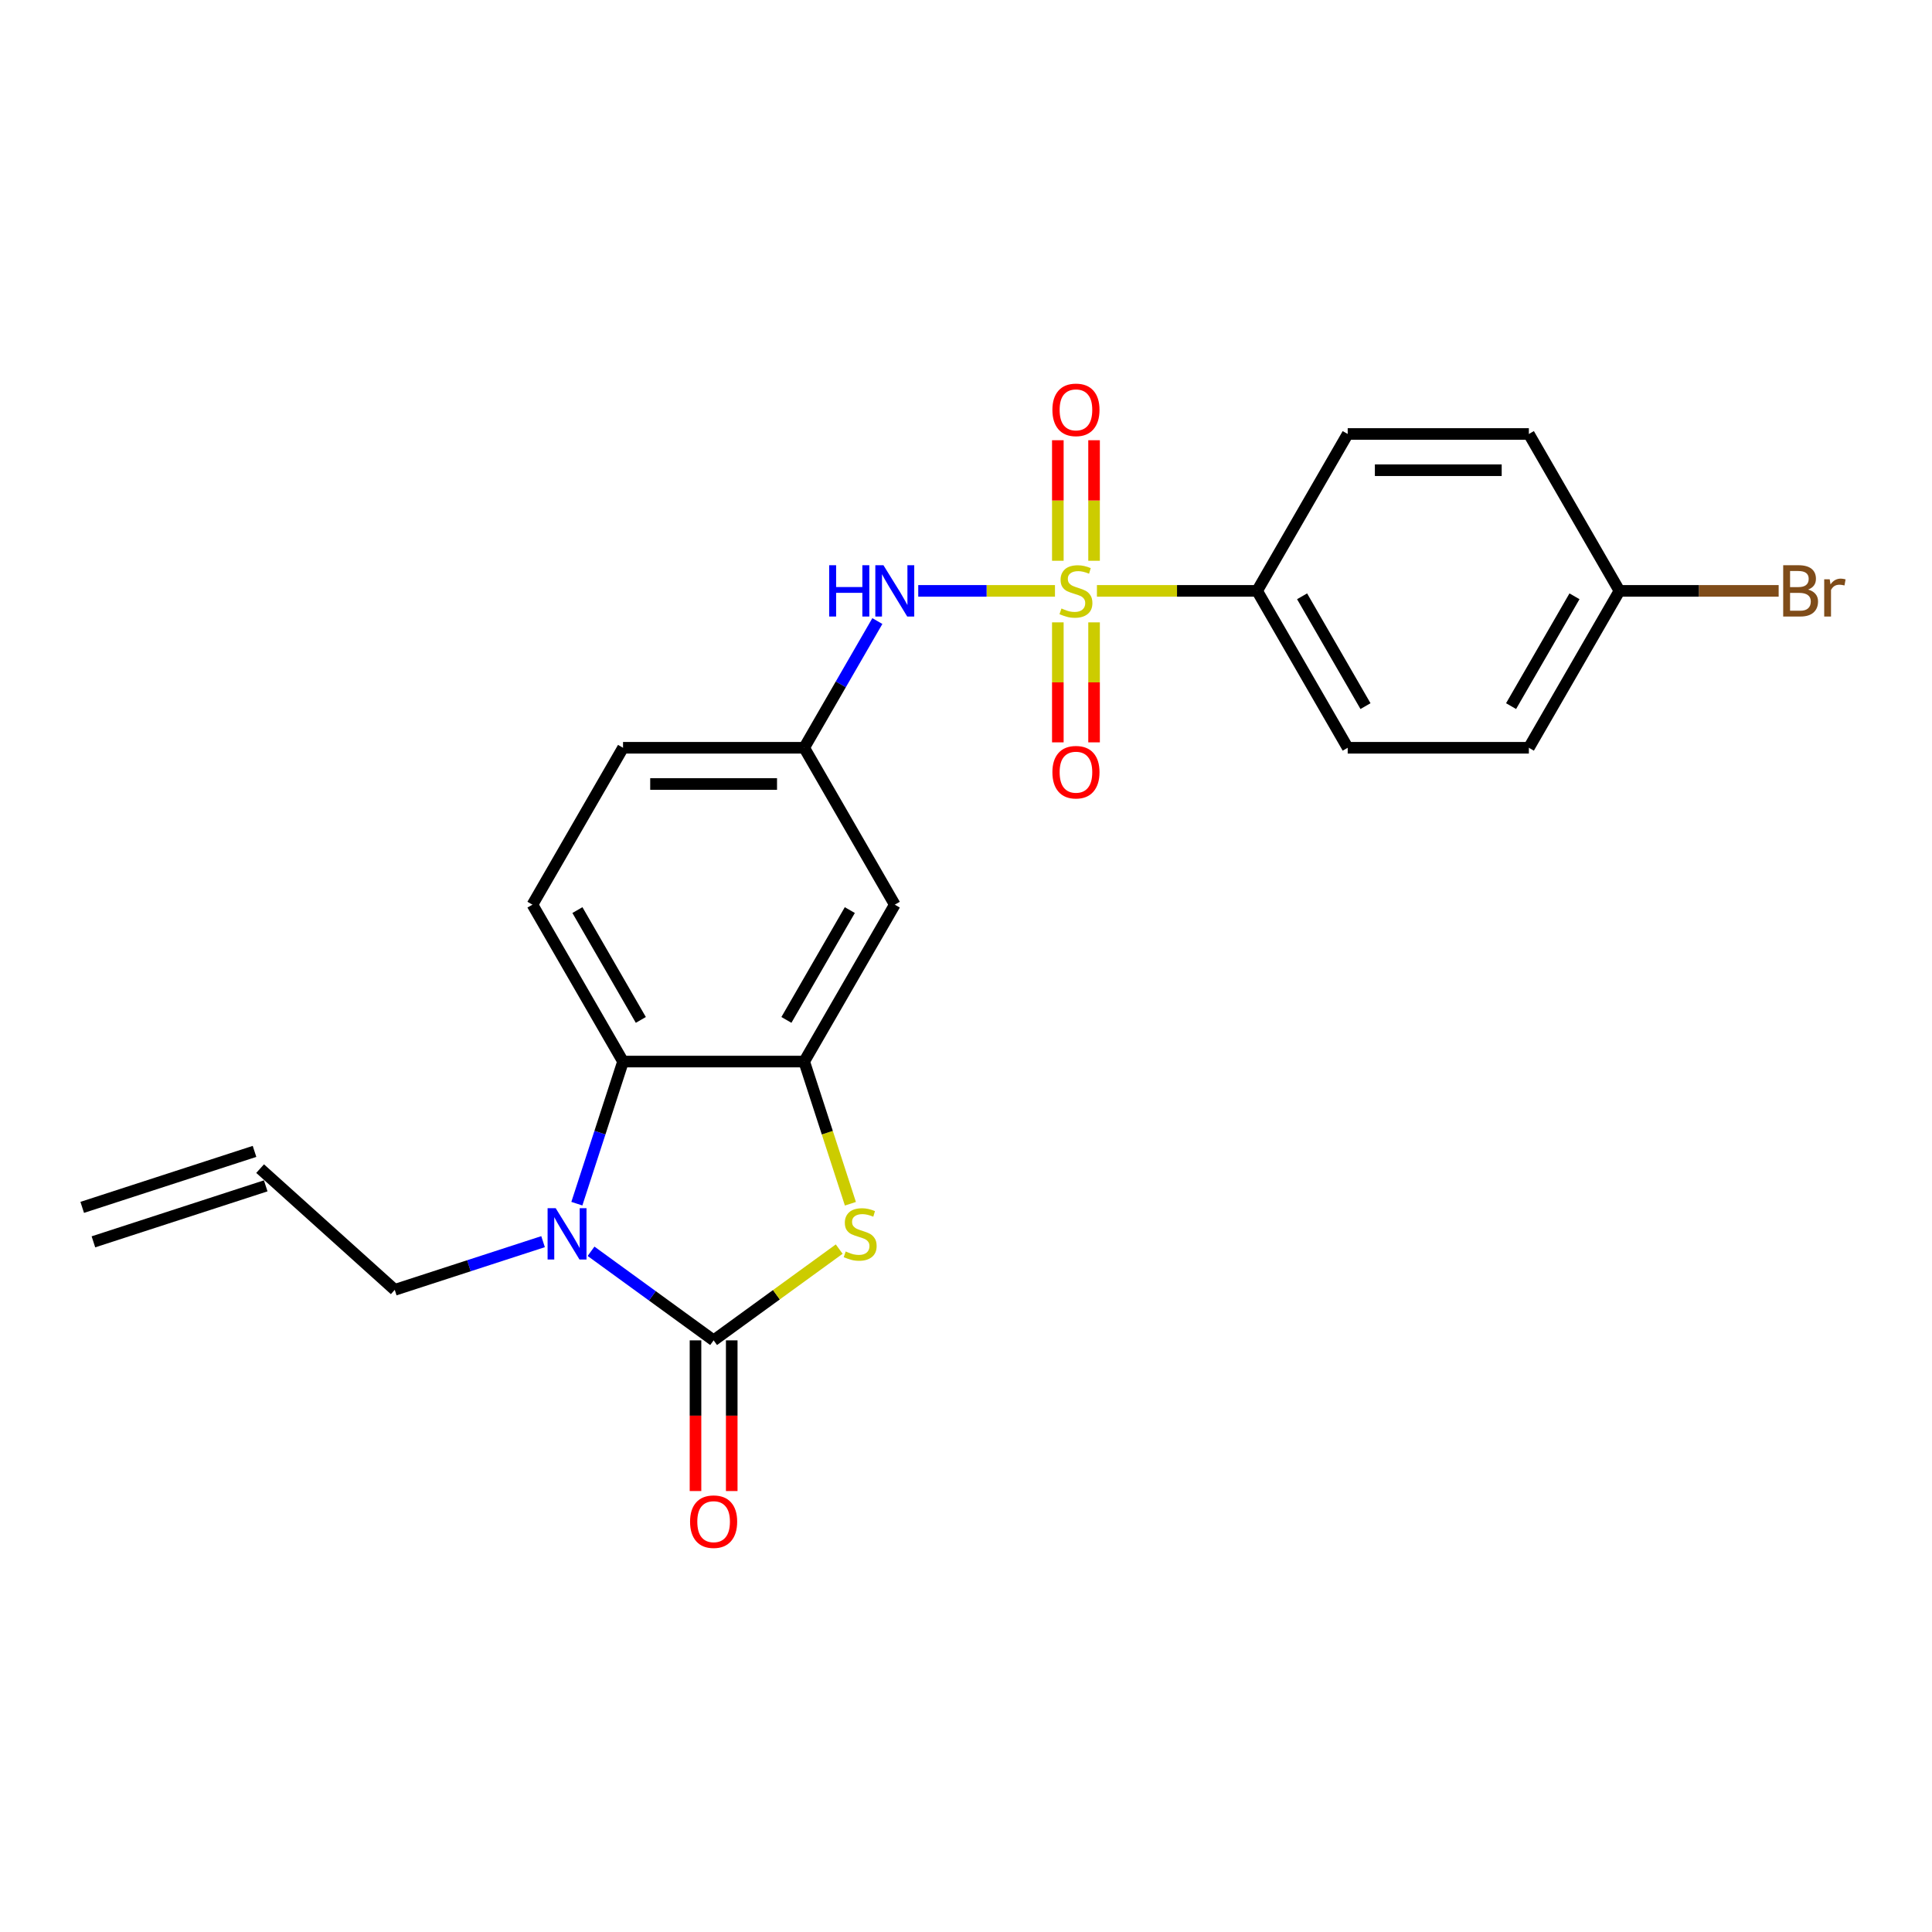 <?xml version='1.0' encoding='iso-8859-1'?>
<svg version='1.1' baseProfile='full'
              xmlns='http://www.w3.org/2000/svg'
                      xmlns:rdkit='http://www.rdkit.org/xml'
                      xmlns:xlink='http://www.w3.org/1999/xlink'
                  xml:space='preserve'
width='1000px' height='1000px' viewBox='0 0 1000 1000'>
<!-- END OF HEADER -->
<rect style='opacity:1.0;fill:#FFFFFF;stroke:none' width='1000' height='1000' x='0' y='0'> </rect>
<path class='bond-5' d='M 546.051,305.838 L 510.667,305.838' style='fill:none;fill-rule:evenodd;stroke:#CCCC00;stroke-width:6px;stroke-linecap:butt;stroke-linejoin:miter;stroke-opacity:1' />
<path class='bond-5' d='M 510.667,305.838 L 475.282,305.838' style='fill:none;fill-rule:evenodd;stroke:#0000FF;stroke-width:6px;stroke-linecap:butt;stroke-linejoin:miter;stroke-opacity:1' />
<path class='bond-6' d='M 567.768,305.838 L 609.225,305.838' style='fill:none;fill-rule:evenodd;stroke:#CCCC00;stroke-width:6px;stroke-linecap:butt;stroke-linejoin:miter;stroke-opacity:1' />
<path class='bond-6' d='M 609.225,305.838 L 650.681,305.838' style='fill:none;fill-rule:evenodd;stroke:#000000;stroke-width:6px;stroke-linecap:butt;stroke-linejoin:miter;stroke-opacity:1' />
<path class='bond-8' d='M 547.533,322.135 L 547.533,353.19' style='fill:none;fill-rule:evenodd;stroke:#CCCC00;stroke-width:6px;stroke-linecap:butt;stroke-linejoin:miter;stroke-opacity:1' />
<path class='bond-8' d='M 547.533,353.19 L 547.533,384.244' style='fill:none;fill-rule:evenodd;stroke:#FF0000;stroke-width:6px;stroke-linecap:butt;stroke-linejoin:miter;stroke-opacity:1' />
<path class='bond-8' d='M 566.287,322.135 L 566.287,353.19' style='fill:none;fill-rule:evenodd;stroke:#CCCC00;stroke-width:6px;stroke-linecap:butt;stroke-linejoin:miter;stroke-opacity:1' />
<path class='bond-8' d='M 566.287,353.19 L 566.287,384.244' style='fill:none;fill-rule:evenodd;stroke:#FF0000;stroke-width:6px;stroke-linecap:butt;stroke-linejoin:miter;stroke-opacity:1' />
<path class='bond-9' d='M 566.287,290.253 L 566.287,259.057' style='fill:none;fill-rule:evenodd;stroke:#CCCC00;stroke-width:6px;stroke-linecap:butt;stroke-linejoin:miter;stroke-opacity:1' />
<path class='bond-9' d='M 566.287,259.057 L 566.287,227.862' style='fill:none;fill-rule:evenodd;stroke:#FF0000;stroke-width:6px;stroke-linecap:butt;stroke-linejoin:miter;stroke-opacity:1' />
<path class='bond-9' d='M 547.533,290.253 L 547.533,259.057' style='fill:none;fill-rule:evenodd;stroke:#CCCC00;stroke-width:6px;stroke-linecap:butt;stroke-linejoin:miter;stroke-opacity:1' />
<path class='bond-9' d='M 547.533,259.057 L 547.533,227.862' style='fill:none;fill-rule:evenodd;stroke:#FF0000;stroke-width:6px;stroke-linecap:butt;stroke-linejoin:miter;stroke-opacity:1' />
<path class='bond-0' d='M 369.367,693.762 L 401.869,670.148' style='fill:none;fill-rule:evenodd;stroke:#000000;stroke-width:6px;stroke-linecap:butt;stroke-linejoin:miter;stroke-opacity:1' />
<path class='bond-0' d='M 401.869,670.148 L 434.371,646.534' style='fill:none;fill-rule:evenodd;stroke:#CCCC00;stroke-width:6px;stroke-linecap:butt;stroke-linejoin:miter;stroke-opacity:1' />
<path class='bond-11' d='M 359.99,693.762 L 359.99,732.762' style='fill:none;fill-rule:evenodd;stroke:#000000;stroke-width:6px;stroke-linecap:butt;stroke-linejoin:miter;stroke-opacity:1' />
<path class='bond-11' d='M 359.99,732.762 L 359.99,771.762' style='fill:none;fill-rule:evenodd;stroke:#FF0000;stroke-width:6px;stroke-linecap:butt;stroke-linejoin:miter;stroke-opacity:1' />
<path class='bond-11' d='M 378.744,693.762 L 378.744,732.762' style='fill:none;fill-rule:evenodd;stroke:#000000;stroke-width:6px;stroke-linecap:butt;stroke-linejoin:miter;stroke-opacity:1' />
<path class='bond-11' d='M 378.744,732.762 L 378.744,771.762' style='fill:none;fill-rule:evenodd;stroke:#FF0000;stroke-width:6px;stroke-linecap:butt;stroke-linejoin:miter;stroke-opacity:1' />
<path class='bond-25' d='M 369.367,693.762 L 337.643,670.714' style='fill:none;fill-rule:evenodd;stroke:#000000;stroke-width:6px;stroke-linecap:butt;stroke-linejoin:miter;stroke-opacity:1' />
<path class='bond-25' d='M 337.643,670.714 L 305.919,647.665' style='fill:none;fill-rule:evenodd;stroke:#0000FF;stroke-width:6px;stroke-linecap:butt;stroke-linejoin:miter;stroke-opacity:1' />
<path class='bond-1' d='M 298.58,623.023 L 310.531,586.243' style='fill:none;fill-rule:evenodd;stroke:#0000FF;stroke-width:6px;stroke-linecap:butt;stroke-linejoin:miter;stroke-opacity:1' />
<path class='bond-1' d='M 310.531,586.243 L 322.481,549.463' style='fill:none;fill-rule:evenodd;stroke:#000000;stroke-width:6px;stroke-linecap:butt;stroke-linejoin:miter;stroke-opacity:1' />
<path class='bond-16' d='M 281.089,642.679 L 242.706,655.15' style='fill:none;fill-rule:evenodd;stroke:#0000FF;stroke-width:6px;stroke-linecap:butt;stroke-linejoin:miter;stroke-opacity:1' />
<path class='bond-16' d='M 242.706,655.15 L 204.322,667.622' style='fill:none;fill-rule:evenodd;stroke:#000000;stroke-width:6px;stroke-linecap:butt;stroke-linejoin:miter;stroke-opacity:1' />
<path class='bond-2' d='M 440.166,623.06 L 428.209,586.262' style='fill:none;fill-rule:evenodd;stroke:#CCCC00;stroke-width:6px;stroke-linecap:butt;stroke-linejoin:miter;stroke-opacity:1' />
<path class='bond-2' d='M 428.209,586.262 L 416.253,549.463' style='fill:none;fill-rule:evenodd;stroke:#000000;stroke-width:6px;stroke-linecap:butt;stroke-linejoin:miter;stroke-opacity:1' />
<path class='bond-3' d='M 416.253,549.463 L 463.138,468.255' style='fill:none;fill-rule:evenodd;stroke:#000000;stroke-width:6px;stroke-linecap:butt;stroke-linejoin:miter;stroke-opacity:1' />
<path class='bond-3' d='M 407.044,527.905 L 439.864,471.059' style='fill:none;fill-rule:evenodd;stroke:#000000;stroke-width:6px;stroke-linecap:butt;stroke-linejoin:miter;stroke-opacity:1' />
<path class='bond-24' d='M 416.253,549.463 L 322.481,549.463' style='fill:none;fill-rule:evenodd;stroke:#000000;stroke-width:6px;stroke-linecap:butt;stroke-linejoin:miter;stroke-opacity:1' />
<path class='bond-4' d='M 322.481,549.463 L 275.595,468.255' style='fill:none;fill-rule:evenodd;stroke:#000000;stroke-width:6px;stroke-linecap:butt;stroke-linejoin:miter;stroke-opacity:1' />
<path class='bond-4' d='M 331.69,527.905 L 298.87,471.059' style='fill:none;fill-rule:evenodd;stroke:#000000;stroke-width:6px;stroke-linecap:butt;stroke-linejoin:miter;stroke-opacity:1' />
<path class='bond-12' d='M 454.119,321.46 L 435.186,354.253' style='fill:none;fill-rule:evenodd;stroke:#0000FF;stroke-width:6px;stroke-linecap:butt;stroke-linejoin:miter;stroke-opacity:1' />
<path class='bond-12' d='M 435.186,354.253 L 416.253,387.046' style='fill:none;fill-rule:evenodd;stroke:#000000;stroke-width:6px;stroke-linecap:butt;stroke-linejoin:miter;stroke-opacity:1' />
<path class='bond-13' d='M 650.681,305.838 L 697.567,387.046' style='fill:none;fill-rule:evenodd;stroke:#000000;stroke-width:6px;stroke-linecap:butt;stroke-linejoin:miter;stroke-opacity:1' />
<path class='bond-13' d='M 673.956,308.642 L 706.776,365.488' style='fill:none;fill-rule:evenodd;stroke:#000000;stroke-width:6px;stroke-linecap:butt;stroke-linejoin:miter;stroke-opacity:1' />
<path class='bond-14' d='M 650.681,305.838 L 697.567,224.629' style='fill:none;fill-rule:evenodd;stroke:#000000;stroke-width:6px;stroke-linecap:butt;stroke-linejoin:miter;stroke-opacity:1' />
<path class='bond-7' d='M 463.138,468.255 L 416.253,387.046' style='fill:none;fill-rule:evenodd;stroke:#000000;stroke-width:6px;stroke-linecap:butt;stroke-linejoin:miter;stroke-opacity:1' />
<path class='bond-10' d='M 275.595,468.255 L 322.481,387.046' style='fill:none;fill-rule:evenodd;stroke:#000000;stroke-width:6px;stroke-linecap:butt;stroke-linejoin:miter;stroke-opacity:1' />
<path class='bond-18' d='M 416.253,387.046 L 322.481,387.046' style='fill:none;fill-rule:evenodd;stroke:#000000;stroke-width:6px;stroke-linecap:butt;stroke-linejoin:miter;stroke-opacity:1' />
<path class='bond-18' d='M 402.187,405.8 L 336.547,405.8' style='fill:none;fill-rule:evenodd;stroke:#000000;stroke-width:6px;stroke-linecap:butt;stroke-linejoin:miter;stroke-opacity:1' />
<path class='bond-21' d='M 697.567,387.046 L 791.338,387.046' style='fill:none;fill-rule:evenodd;stroke:#000000;stroke-width:6px;stroke-linecap:butt;stroke-linejoin:miter;stroke-opacity:1' />
<path class='bond-20' d='M 697.567,224.629 L 791.338,224.629' style='fill:none;fill-rule:evenodd;stroke:#000000;stroke-width:6px;stroke-linecap:butt;stroke-linejoin:miter;stroke-opacity:1' />
<path class='bond-20' d='M 711.633,243.384 L 777.273,243.384' style='fill:none;fill-rule:evenodd;stroke:#000000;stroke-width:6px;stroke-linecap:butt;stroke-linejoin:miter;stroke-opacity:1' />
<path class='bond-15' d='M 134.636,604.877 L 204.322,667.622' style='fill:none;fill-rule:evenodd;stroke:#000000;stroke-width:6px;stroke-linecap:butt;stroke-linejoin:miter;stroke-opacity:1' />
<path class='bond-17' d='M 131.739,595.958 L 42.557,624.935' style='fill:none;fill-rule:evenodd;stroke:#000000;stroke-width:6px;stroke-linecap:butt;stroke-linejoin:miter;stroke-opacity:1' />
<path class='bond-17' d='M 137.534,613.795 L 48.352,642.772' style='fill:none;fill-rule:evenodd;stroke:#000000;stroke-width:6px;stroke-linecap:butt;stroke-linejoin:miter;stroke-opacity:1' />
<path class='bond-19' d='M 838.224,305.838 L 791.338,224.629' style='fill:none;fill-rule:evenodd;stroke:#000000;stroke-width:6px;stroke-linecap:butt;stroke-linejoin:miter;stroke-opacity:1' />
<path class='bond-22' d='M 838.224,305.838 L 879.427,305.838' style='fill:none;fill-rule:evenodd;stroke:#000000;stroke-width:6px;stroke-linecap:butt;stroke-linejoin:miter;stroke-opacity:1' />
<path class='bond-22' d='M 879.427,305.838 L 920.63,305.838' style='fill:none;fill-rule:evenodd;stroke:#7F4C19;stroke-width:6px;stroke-linecap:butt;stroke-linejoin:miter;stroke-opacity:1' />
<path class='bond-23' d='M 838.224,305.838 L 791.338,387.046' style='fill:none;fill-rule:evenodd;stroke:#000000;stroke-width:6px;stroke-linecap:butt;stroke-linejoin:miter;stroke-opacity:1' />
<path class='bond-23' d='M 814.949,308.642 L 782.129,365.488' style='fill:none;fill-rule:evenodd;stroke:#000000;stroke-width:6px;stroke-linecap:butt;stroke-linejoin:miter;stroke-opacity:1' />
<path  class='atom-0' d='M 549.408 314.952
Q 549.708 315.065, 550.946 315.59
Q 552.184 316.115, 553.534 316.453
Q 554.922 316.753, 556.272 316.753
Q 558.785 316.753, 560.248 315.552
Q 561.711 314.315, 561.711 312.177
Q 561.711 310.714, 560.961 309.814
Q 560.248 308.913, 559.123 308.426
Q 557.997 307.938, 556.122 307.376
Q 553.759 306.663, 552.334 305.988
Q 550.946 305.313, 549.933 303.887
Q 548.958 302.462, 548.958 300.061
Q 548.958 296.723, 551.208 294.66
Q 553.496 292.597, 557.997 292.597
Q 561.073 292.597, 564.561 294.06
L 563.699 296.948
Q 560.51 295.635, 558.11 295.635
Q 555.522 295.635, 554.097 296.723
Q 552.671 297.773, 552.709 299.611
Q 552.709 301.037, 553.421 301.899
Q 554.172 302.762, 555.222 303.25
Q 556.31 303.737, 558.11 304.3
Q 560.51 305.05, 561.936 305.8
Q 563.361 306.55, 564.374 308.088
Q 565.424 309.589, 565.424 312.177
Q 565.424 315.853, 562.949 317.841
Q 560.51 319.791, 556.422 319.791
Q 554.059 319.791, 552.259 319.266
Q 550.496 318.778, 548.395 317.916
L 549.408 314.952
' fill='#CCCC00'/>
<path  class='atom-2' d='M 287.634 625.367
L 296.336 639.433
Q 297.199 640.821, 298.587 643.334
Q 299.974 645.847, 300.049 645.997
L 300.049 625.367
L 303.575 625.367
L 303.575 651.923
L 299.937 651.923
L 290.597 636.545
Q 289.509 634.744, 288.347 632.681
Q 287.221 630.618, 286.884 629.981
L 286.884 651.923
L 283.433 651.923
L 283.433 625.367
L 287.634 625.367
' fill='#0000FF'/>
<path  class='atom-3' d='M 437.728 647.76
Q 438.028 647.872, 439.266 648.397
Q 440.503 648.922, 441.854 649.26
Q 443.242 649.56, 444.592 649.56
Q 447.105 649.56, 448.568 648.36
Q 450.031 647.122, 450.031 644.984
Q 450.031 643.521, 449.28 642.621
Q 448.568 641.721, 447.443 641.233
Q 446.317 640.745, 444.442 640.183
Q 442.079 639.47, 440.653 638.795
Q 439.266 638.12, 438.253 636.695
Q 437.278 635.269, 437.278 632.869
Q 437.278 629.53, 439.528 627.467
Q 441.816 625.404, 446.317 625.404
Q 449.393 625.404, 452.881 626.867
L 452.019 629.755
Q 448.83 628.443, 446.43 628.443
Q 443.842 628.443, 442.416 629.53
Q 440.991 630.581, 441.029 632.419
Q 441.029 633.844, 441.741 634.707
Q 442.491 635.569, 443.542 636.057
Q 444.629 636.545, 446.43 637.107
Q 448.83 637.857, 450.256 638.607
Q 451.681 639.358, 452.694 640.896
Q 453.744 642.396, 453.744 644.984
Q 453.744 648.66, 451.268 650.648
Q 448.83 652.598, 444.742 652.598
Q 442.379 652.598, 440.578 652.073
Q 438.816 651.585, 436.715 650.723
L 437.728 647.76
' fill='#CCCC00'/>
<path  class='atom-6' d='M 429.174 292.56
L 432.775 292.56
L 432.775 303.85
L 446.353 303.85
L 446.353 292.56
L 449.954 292.56
L 449.954 319.116
L 446.353 319.116
L 446.353 306.851
L 432.775 306.851
L 432.775 319.116
L 429.174 319.116
L 429.174 292.56
' fill='#0000FF'/>
<path  class='atom-6' d='M 457.268 292.56
L 465.97 306.625
Q 466.833 308.013, 468.221 310.526
Q 469.608 313.039, 469.683 313.189
L 469.683 292.56
L 473.209 292.56
L 473.209 319.116
L 469.571 319.116
L 460.231 303.737
Q 459.144 301.937, 457.981 299.874
Q 456.856 297.811, 456.518 297.173
L 456.518 319.116
L 453.067 319.116
L 453.067 292.56
L 457.268 292.56
' fill='#0000FF'/>
<path  class='atom-9' d='M 544.719 399.684
Q 544.719 393.308, 547.87 389.744
Q 551.021 386.181, 556.91 386.181
Q 562.799 386.181, 565.949 389.744
Q 569.1 393.308, 569.1 399.684
Q 569.1 406.136, 565.912 409.812
Q 562.724 413.45, 556.91 413.45
Q 551.058 413.45, 547.87 409.812
Q 544.719 406.173, 544.719 399.684
M 556.91 410.449
Q 560.961 410.449, 563.136 407.749
Q 565.349 405.01, 565.349 399.684
Q 565.349 394.471, 563.136 391.845
Q 560.961 389.182, 556.91 389.182
Q 552.859 389.182, 550.646 391.807
Q 548.47 394.433, 548.47 399.684
Q 548.47 405.048, 550.646 407.749
Q 552.859 410.449, 556.91 410.449
' fill='#FF0000'/>
<path  class='atom-10' d='M 544.719 212.141
Q 544.719 205.765, 547.87 202.202
Q 551.021 198.638, 556.91 198.638
Q 562.799 198.638, 565.949 202.202
Q 569.1 205.765, 569.1 212.141
Q 569.1 218.593, 565.912 222.269
Q 562.724 225.907, 556.91 225.907
Q 551.058 225.907, 547.87 222.269
Q 544.719 218.63, 544.719 212.141
M 556.91 222.906
Q 560.961 222.906, 563.136 220.206
Q 565.349 217.468, 565.349 212.141
Q 565.349 206.928, 563.136 204.302
Q 560.961 201.639, 556.91 201.639
Q 552.859 201.639, 550.646 204.265
Q 548.47 206.89, 548.47 212.141
Q 548.47 217.505, 550.646 220.206
Q 552.859 222.906, 556.91 222.906
' fill='#FF0000'/>
<path  class='atom-12' d='M 357.177 787.609
Q 357.177 781.232, 360.327 777.669
Q 363.478 774.106, 369.367 774.106
Q 375.256 774.106, 378.406 777.669
Q 381.557 781.232, 381.557 787.609
Q 381.557 794.06, 378.369 797.736
Q 375.181 801.375, 369.367 801.375
Q 363.515 801.375, 360.327 797.736
Q 357.177 794.098, 357.177 787.609
M 369.367 798.374
Q 373.418 798.374, 375.593 795.673
Q 377.806 792.935, 377.806 787.609
Q 377.806 782.395, 375.593 779.77
Q 373.418 777.107, 369.367 777.107
Q 365.316 777.107, 363.103 779.732
Q 360.927 782.358, 360.927 787.609
Q 360.927 792.973, 363.103 795.673
Q 365.316 798.374, 369.367 798.374
' fill='#FF0000'/>
<path  class='atom-23' d='M 935.878 305.163
Q 938.428 305.875, 939.703 307.451
Q 941.016 308.988, 941.016 311.277
Q 941.016 314.952, 938.653 317.053
Q 936.328 319.116, 931.902 319.116
L 922.975 319.116
L 922.975 292.56
L 930.814 292.56
Q 935.352 292.56, 937.64 294.398
Q 939.928 296.236, 939.928 299.611
Q 939.928 303.625, 935.878 305.163
M 926.538 295.56
L 926.538 303.887
L 930.814 303.887
Q 933.439 303.887, 934.79 302.837
Q 936.178 301.749, 936.178 299.611
Q 936.178 295.56, 930.814 295.56
L 926.538 295.56
M 931.902 316.115
Q 934.49 316.115, 935.878 314.877
Q 937.265 313.64, 937.265 311.277
Q 937.265 309.101, 935.727 308.013
Q 934.227 306.888, 931.339 306.888
L 926.538 306.888
L 926.538 316.115
L 931.902 316.115
' fill='#7F4C19'/>
<path  class='atom-23' d='M 947.055 299.836
L 947.468 302.5
Q 949.493 299.499, 952.794 299.499
Q 953.844 299.499, 955.269 299.874
L 954.707 303.025
Q 953.094 302.65, 952.194 302.65
Q 950.618 302.65, 949.568 303.287
Q 948.555 303.887, 947.73 305.35
L 947.73 319.116
L 944.204 319.116
L 944.204 299.836
L 947.055 299.836
' fill='#7F4C19'/>
</svg>
